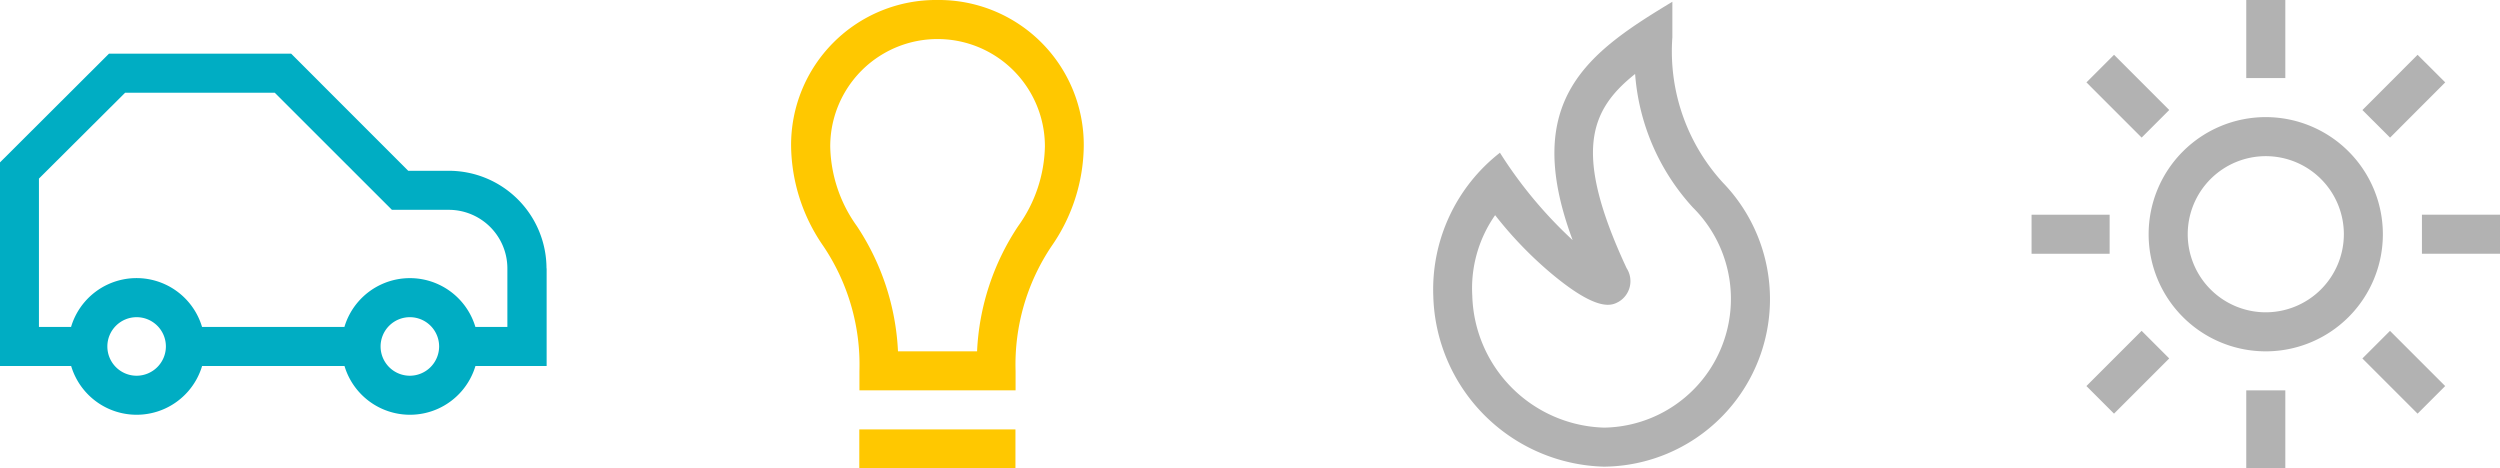 <svg xmlns="http://www.w3.org/2000/svg" xmlns:xlink="http://www.w3.org/1999/xlink" width="115.57" height="21.655" viewBox="0 0 115.57 21.655">
  <defs>
    <clipPath id="clip-path">
      <rect id="Rectángulo_287" data-name="Rectángulo 287" width="115.57" height="21.655" transform="translate(0 0)" fill="none"/>
    </clipPath>
  </defs>
  <g id="Grupo_822" data-name="Grupo 822" transform="translate(0 0)">
    <g id="Grupo_821" data-name="Grupo 821" clip-path="url(#clip-path)">
      <path id="Trazado_577" data-name="Trazado 577" d="M25.264,12.406a4.518,4.518,0,0,0-4.512-4.511H18.871L13.459,2.481H5.038L0,7.507v9.411H3.289a3.159,3.159,0,0,0,6.054,0h6.582a3.159,3.159,0,0,0,6.054,0H25.27V12.406ZM6.316,17.369a1.353,1.353,0,1,1,1.353-1.354,1.357,1.357,0,0,1-1.353,1.354m12.633,0A1.353,1.353,0,1,1,20.3,16.015a1.357,1.357,0,0,1-1.353,1.354m4.512-2.256H21.976a3.159,3.159,0,0,0-6.054,0H9.34a3.159,3.159,0,0,0-6.055,0H1.8V8.256l3.985-3.97H12.7L18.118,9.7h2.631a2.709,2.709,0,0,1,2.706,2.706v2.707Z" fill="#00adc3"/>
      <path id="Trazado_578" data-name="Trazado 578" d="M74.151,21.573a8.108,8.108,0,0,1-7.893-7.895,8.015,8.015,0,0,1,3.075-6.613l.009-.01v.01A20.165,20.165,0,0,0,72.7,11.1C70.278,4.6,73.467,2.4,77.31.081V1.723a8.984,8.984,0,0,0,2.346,6.731,7.746,7.746,0,0,1-5.5,13.119M69.117,9.947a5.893,5.893,0,0,0-1.056,3.731,6.276,6.276,0,0,0,6.09,6.09A5.953,5.953,0,0,0,78.258,9.591a10.254,10.254,0,0,1-2.67-6.172c-2.1,1.674-2.889,3.623-.393,8.978a1.106,1.106,0,0,1-.366,1.552c-.306.167-.942.519-3.144-1.331a17.975,17.975,0,0,1-2.568-2.671" fill="#b2b2b2"/>
      <rect id="Rectángulo_278" data-name="Rectángulo 278" width="1.806" height="3.609" transform="translate(103.84 0)" fill="#b2b2b2"/>
      <rect id="Rectángulo_279" data-name="Rectángulo 279" width="1.806" height="3.609" transform="translate(103.84 18.046)" fill="#b2b2b2"/>
      <rect id="Rectángulo_280" data-name="Rectángulo 280" width="1.804" height="3.609" transform="translate(96.452 3.808) rotate(-44.989)" fill="#b2b2b2"/>
      <rect id="Rectángulo_281" data-name="Rectángulo 281" width="1.805" height="3.609" transform="matrix(0.707, -0.707, 0.707, 0.707, 109.208, 16.571)" fill="#b2b2b2"/>
      <rect id="Rectángulo_282" data-name="Rectángulo 282" width="3.609" height="1.805" transform="translate(93.915 9.926)" fill="#b2b2b2"/>
      <rect id="Rectángulo_283" data-name="Rectángulo 283" width="3.609" height="1.805" transform="translate(111.961 9.925)" fill="#b2b2b2"/>
      <rect id="Rectángulo_284" data-name="Rectángulo 284" width="3.609" height="1.805" transform="translate(96.45 17.846) rotate(-45)" fill="#b2b2b2"/>
      <rect id="Rectángulo_285" data-name="Rectángulo 285" width="3.609" height="1.805" transform="translate(109.21 5.087) rotate(-45.045)" fill="#b2b2b2"/>
      <path id="Trazado_579" data-name="Trazado 579" d="M104.743,5.414a5.414,5.414,0,1,0,5.412,5.414,5.417,5.417,0,0,0-5.412-5.414m0,9.023a3.609,3.609,0,1,1,3.609-3.609,3.614,3.614,0,0,1-3.609,3.609" fill="#b2b2b2"/>
      <path id="Trazado_580" data-name="Trazado 580" d="M43.339,0a6.7,6.7,0,0,0-6.768,6.767,8.273,8.273,0,0,0,1.488,4.606,9.813,9.813,0,0,1,1.671,5.77v.9h7.218v-.9a9.8,9.8,0,0,1,1.668-5.77A8.25,8.25,0,0,0,50.1,6.767,6.7,6.7,0,0,0,43.339,0m3.729,10.453h0a11.373,11.373,0,0,0-1.9,5.788H41.512a11.416,11.416,0,0,0-1.9-5.788A6.5,6.5,0,0,1,38.38,6.767a4.962,4.962,0,1,1,9.924,0,6.515,6.515,0,0,1-1.236,3.686" fill="#ffc800"/>
      <rect id="Rectángulo_286" data-name="Rectángulo 286" width="7.218" height="1.804" transform="translate(39.724 19.851)" fill="#ffc800"/>
    </g>
  </g>
</svg>
